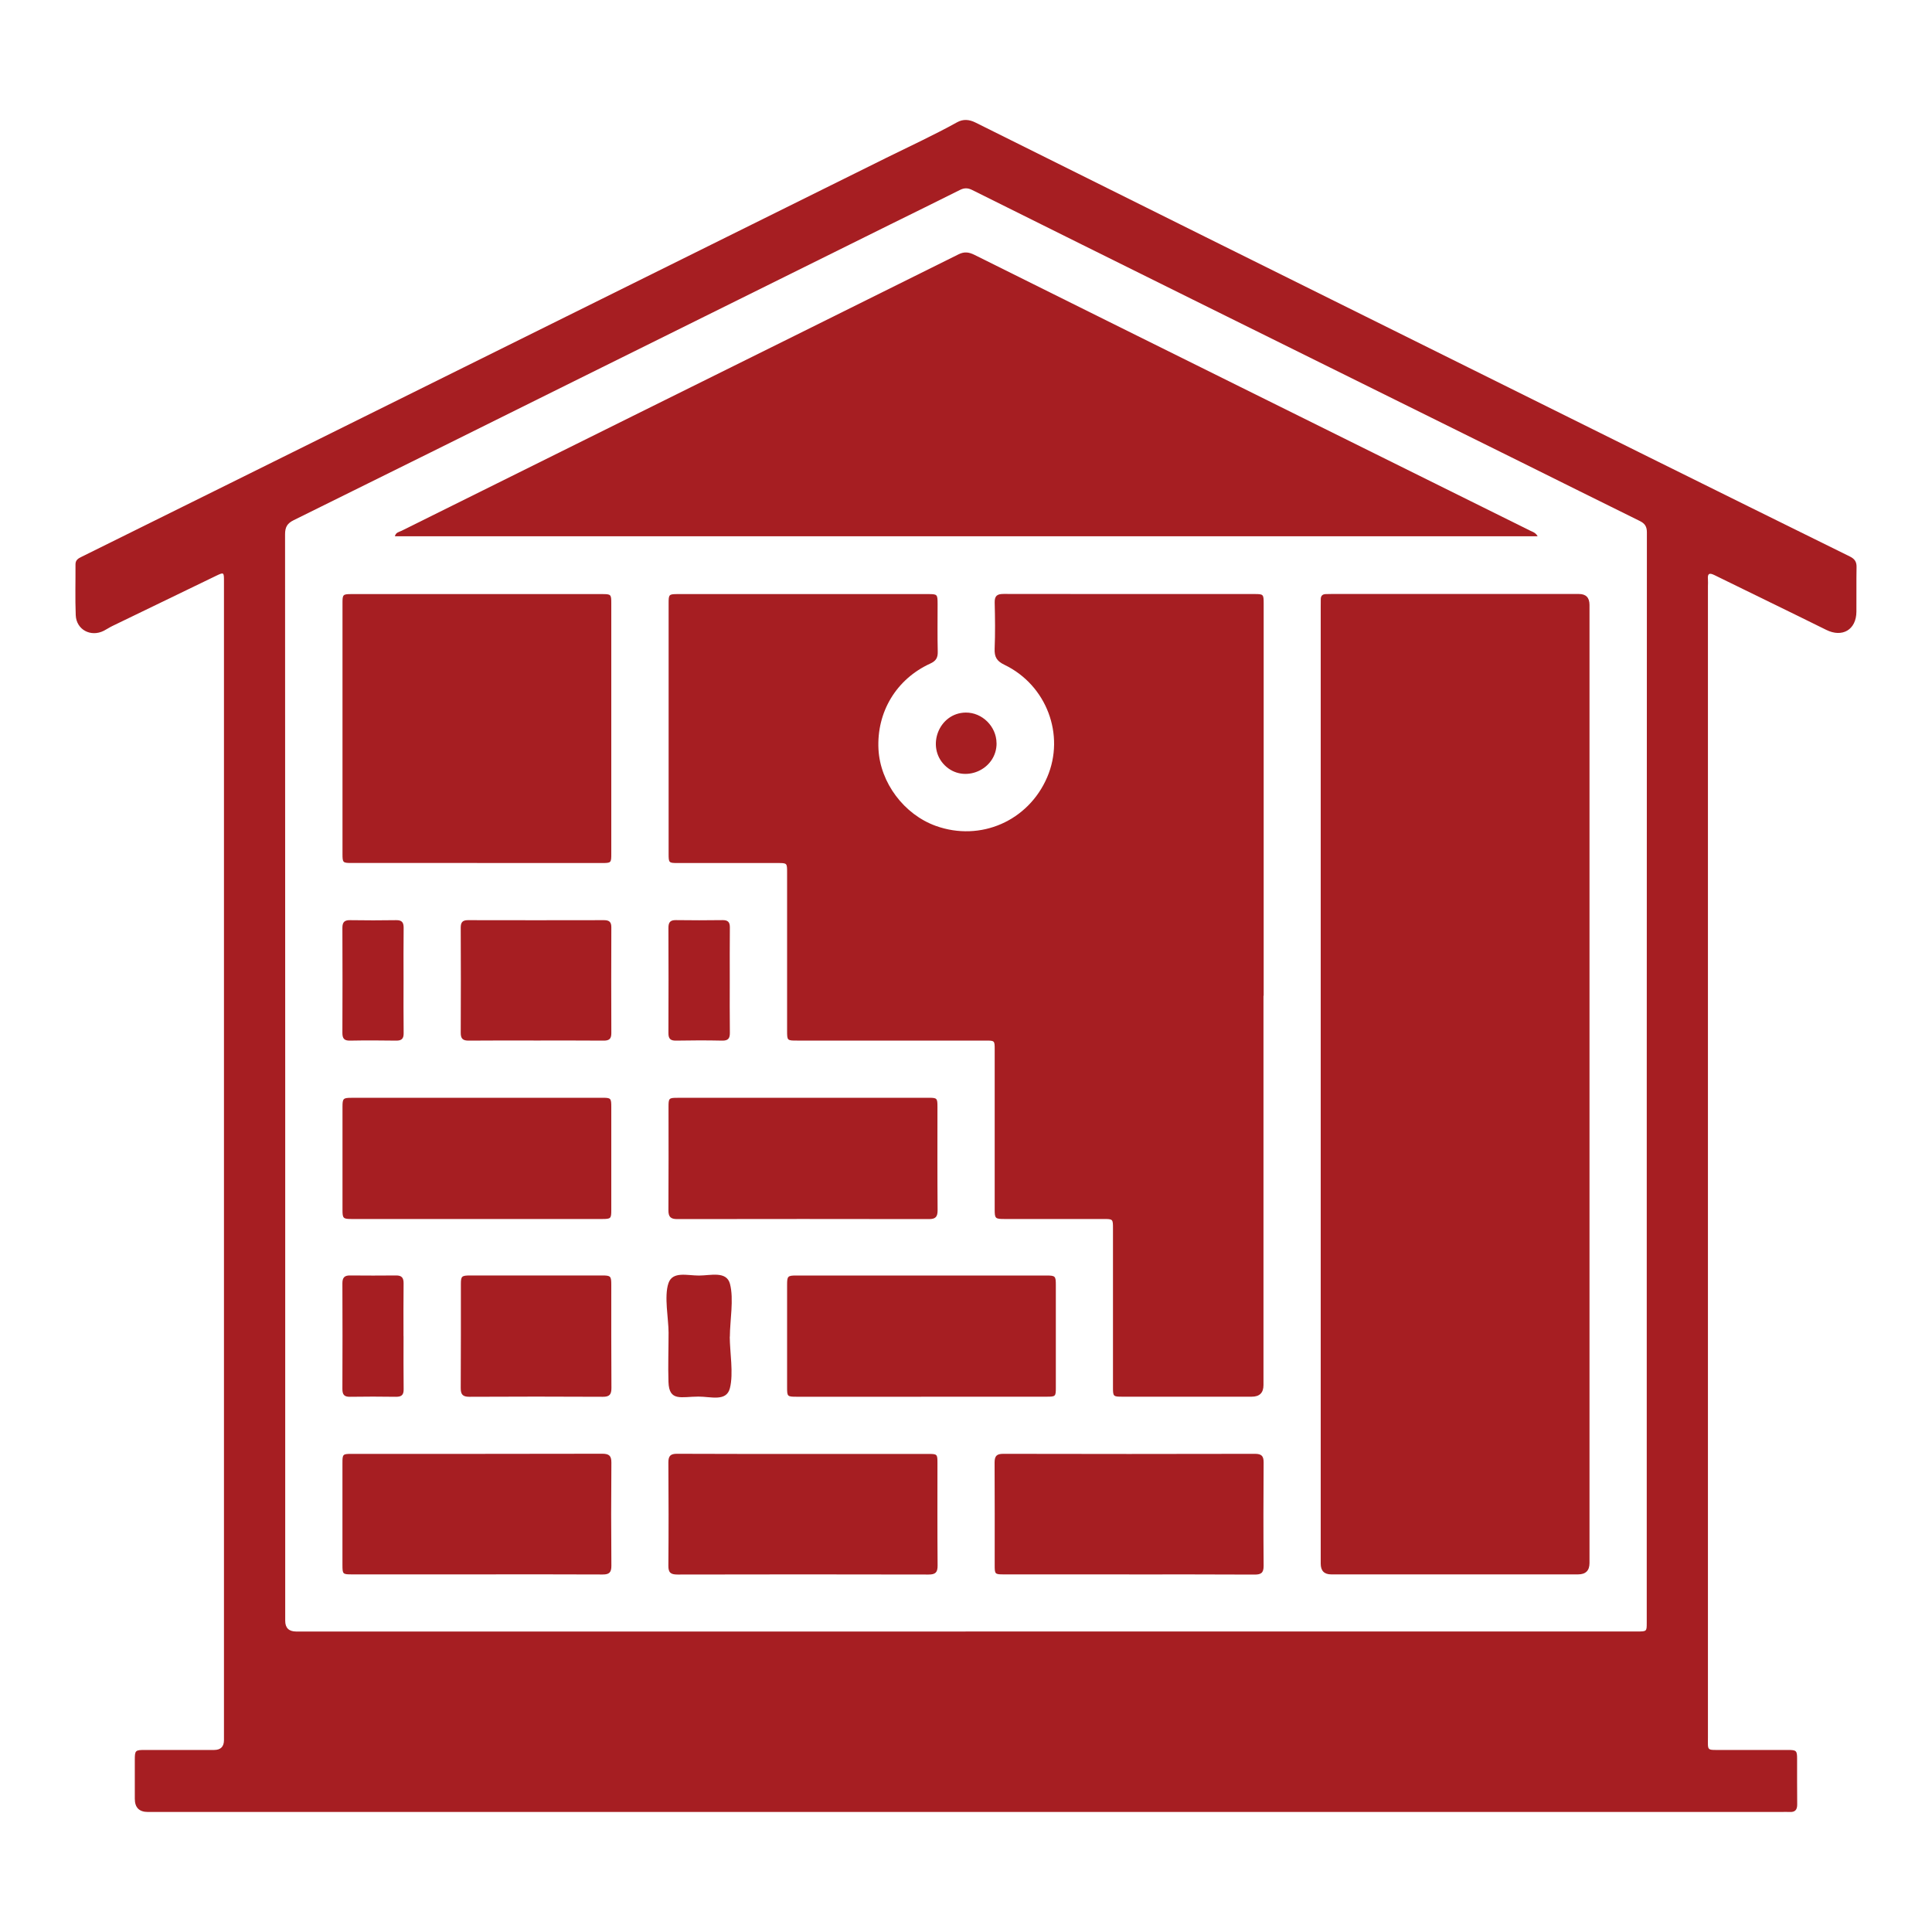 <?xml version="1.0" encoding="UTF-8"?>
<svg xmlns="http://www.w3.org/2000/svg" width="400" height="400" viewBox="0 0 400 400" fill="none">
  <path d="M200 375.15C143.54 375.15 87.08 375.15 30.63 375.15C28.816 375.15 27.91 374.237 27.91 372.41C27.91 369.75 27.91 367.09 27.91 364.43C27.91 362.37 27.98 362.31 30.1 362.31C34.85 362.31 39.6 362.31 44.34 362.31C45.693 362.31 46.37 361.627 46.37 360.26C46.37 294.07 46.37 227.88 46.37 161.68C46.37 147.91 46.37 134.14 46.37 120.37C46.37 118.43 46.37 118.43 44.65 119.26C37.51 122.71 30.38 126.16 23.24 129.62C22.64 129.91 22.09 130.29 21.5 130.59C18.8 131.96 15.81 130.38 15.68 127.37C15.54 123.86 15.65 120.34 15.63 116.83C15.63 115.94 16.21 115.61 16.87 115.29C27.08 110.24 37.29 105.18 47.5 100.12C70.72 88.61 93.94 77.09 117.17 65.57C139.29 54.6 161.4 43.64 183.52 32.67C188.41 30.25 193.37 27.97 198.15 25.32C199.42 24.61 200.67 24.73 201.96 25.37C217.81 33.27 233.67 41.15 249.52 49.03C267.63 58.03 285.74 67.02 303.86 76.01C316.36 82.22 328.86 88.43 341.36 94.63C355.23 101.5 369.09 108.37 382.98 115.21C383.96 115.69 384.4 116.28 384.38 117.39C384.32 120.48 384.38 123.56 384.35 126.65C384.32 130.39 381.43 132.06 378.11 130.41C370.41 126.59 362.67 122.87 354.96 119.07C353.84 118.52 353.51 118.78 353.61 119.95C353.65 120.42 353.61 120.9 353.61 121.37C353.61 200.81 353.61 280.25 353.61 359.69C353.61 362.5 353.32 362.31 356.21 362.31C360.86 362.31 365.52 362.31 370.17 362.31C371.93 362.31 372.07 362.45 372.07 364.15C372.08 367.28 372.05 370.42 372.09 373.55C372.11 374.71 371.65 375.22 370.49 375.15C369.92 375.11 369.35 375.15 368.78 375.15C312.51 375.15 256.25 375.15 199.98 375.15H200ZM199.92 337.78C246.26 337.78 292.61 337.78 338.95 337.78C340.93 337.78 340.94 337.78 340.94 335.99C340.94 260.73 340.94 185.47 340.97 110.21C340.97 108.97 340.52 108.36 339.45 107.84C331.23 103.8 323.04 99.69 314.83 95.63C292.2 84.42 269.56 73.22 246.93 62.01C231.7 54.46 216.48 46.91 201.27 39.33C200.36 38.88 199.63 38.88 198.74 39.33C193.95 41.74 189.12 44.09 184.32 46.47C161.99 57.54 139.66 68.61 117.33 79.68C98.49 89.03 79.66 98.4 60.8 107.7C59.44 108.37 59.02 109.16 59.02 110.63C59.06 185.61 59.05 260.58 59.05 335.56C59.05 337.04 59.806 337.783 61.32 337.79C107.52 337.79 153.72 337.79 199.92 337.79V337.78Z" fill="#A61E22"></path>
  <path d="M261.59 206.15C261.59 233.02 261.59 259.9 261.59 286.77C261.59 288.37 260.776 289.17 259.15 289.17C250.22 289.17 241.3 289.17 232.37 289.17C230.49 289.17 230.43 289.12 230.43 287.27C230.43 276.3 230.43 265.33 230.43 254.37C230.43 252.39 230.43 252.38 228.47 252.38C221.63 252.38 214.8 252.38 207.96 252.38C206.04 252.38 205.94 252.28 205.94 250.38C205.94 239.36 205.94 228.35 205.94 217.33C205.94 215.44 205.94 215.44 204.06 215.44C191.05 215.44 178.04 215.44 165.03 215.44C162.97 215.44 162.96 215.44 162.96 213.39C162.96 202.47 162.96 191.55 162.96 180.63C162.96 178.68 162.96 178.68 160.98 178.68C154.1 178.68 147.21 178.68 140.33 178.68C138.47 178.68 138.43 178.65 138.43 176.75C138.43 159.47 138.43 142.18 138.43 124.9C138.43 123.05 138.49 123 140.37 123C157.61 123 174.84 123 192.08 123C194.1 123 194.11 123.02 194.12 125.09C194.12 128.37 194.07 131.64 194.15 134.92C194.18 136.19 193.78 136.85 192.59 137.39C185.55 140.61 181.47 147.45 181.88 155.15C182.25 162.06 187.18 168.64 193.77 171C203.01 174.31 212.92 169.97 216.81 160.91C220.56 152.17 216.7 141.85 207.96 137.64C206.35 136.87 205.86 135.99 205.93 134.3C206.06 131.12 206.02 127.94 205.94 124.76C205.91 123.37 206.43 122.97 207.77 122.97C225.1 123 242.43 122.99 259.76 122.99C261.58 122.99 261.63 123.05 261.63 124.96C261.63 135.83 261.63 146.71 261.63 157.58C261.63 173.77 261.63 189.96 261.63 206.15H261.59Z" fill="#A61E22"></path>
  <path d="M273.44 224.47C273.44 191.57 273.44 158.67 273.44 125.77C273.44 125.2 273.45 124.63 273.45 124.06C273.45 123.36 273.8 123.01 274.5 123C274.88 123 275.26 122.98 275.64 122.98C292.73 122.98 309.82 122.98 326.91 122.98C328.357 122.98 329.084 123.727 329.09 125.22C329.09 191.35 329.09 257.48 329.09 323.61C329.09 325.17 328.307 325.953 326.74 325.96C309.7 325.96 292.65 325.96 275.61 325.96C274.164 325.96 273.44 325.217 273.44 323.73C273.44 290.64 273.44 257.55 273.44 224.46V224.47Z" fill="#A61E22"></path>
  <path d="M318.36 111.03H81.76C81.94 110.2 82.65 110.14 83.15 109.89C99.05 101.98 114.95 94.09 130.85 86.21C153.39 75.03 175.93 63.87 198.45 52.66C199.67 52.05 200.61 52.2 201.76 52.77C220.03 61.87 238.31 70.94 256.6 80.01C276.67 89.96 296.74 99.91 316.81 109.87C317.3 110.12 317.9 110.23 318.36 111.04V111.03Z" fill="#A61E22"></path>
  <path d="M98.76 178.67C90.12 178.67 81.48 178.67 72.85 178.67C70.97 178.67 70.91 178.63 70.91 176.78C70.91 159.46 70.91 142.13 70.91 124.81C70.91 123.08 71 123 72.8 123C90.08 123 107.35 123 124.63 123C126.51 123 126.56 123.05 126.56 124.91C126.56 142.19 126.56 159.46 126.56 176.74C126.56 178.67 126.54 178.68 124.53 178.68C115.94 178.68 107.35 178.68 98.76 178.68V178.67Z" fill="#A61E22"></path>
  <path d="M166.24 227.28C174.88 227.28 183.52 227.28 192.16 227.28C194.03 227.28 194.09 227.34 194.09 229.2C194.09 236.32 194.06 243.44 194.12 250.56C194.12 251.9 193.73 252.4 192.35 252.4C174.97 252.37 157.6 252.37 140.22 252.4C138.88 252.4 138.38 251.96 138.39 250.59C138.44 243.47 138.41 236.35 138.41 229.23C138.41 227.35 138.47 227.29 140.32 227.29C148.96 227.29 157.6 227.29 166.24 227.29V227.28Z" fill="#A61E22"></path>
  <path d="M98.82 227.28C107.41 227.28 115.99 227.28 124.58 227.28C126.51 227.28 126.56 227.33 126.56 229.29C126.56 236.36 126.56 243.43 126.56 250.5C126.56 252.28 126.48 252.37 124.73 252.38C107.41 252.38 90.1 252.38 72.78 252.38C71.05 252.38 70.91 252.24 70.91 250.51C70.91 243.39 70.91 236.28 70.91 229.16C70.91 227.43 71.05 227.29 72.77 227.29C81.45 227.29 90.13 227.29 98.82 227.29V227.28Z" fill="#A61E22"></path>
  <path d="M190.75 289.18C182.16 289.18 173.57 289.18 164.99 289.18C163 289.18 162.96 289.14 162.96 287.23C162.96 280.16 162.96 273.09 162.96 266.02C162.96 264.21 163.08 264.08 164.9 264.08C182.12 264.08 199.35 264.08 216.57 264.08C218.5 264.08 218.6 264.18 218.6 266.07C218.6 273.14 218.6 280.21 218.6 287.28C218.6 289.13 218.55 289.17 216.66 289.17C208.02 289.17 199.39 289.17 190.75 289.17V289.18Z" fill="#A61E22"></path>
  <path d="M98.72 325.96C90.13 325.96 81.54 325.96 72.94 325.96C70.94 325.96 70.91 325.93 70.9 324.01C70.9 316.98 70.9 309.96 70.9 302.93C70.9 301.06 70.96 301.01 72.82 301.01C90.1 301.01 107.38 301.02 124.66 300.98C126.05 300.98 126.59 301.34 126.58 302.82C126.52 309.94 126.52 317.06 126.58 324.18C126.58 325.54 126.15 325.99 124.78 325.98C116.09 325.93 107.41 325.96 98.72 325.96Z" fill="#A61E22"></path>
  <path d="M166.24 301.02C174.88 301.02 183.51 301.02 192.15 301.02C194.05 301.02 194.09 301.06 194.09 302.91C194.09 309.98 194.06 317.05 194.12 324.12C194.13 325.55 193.68 325.99 192.25 325.99C174.93 325.95 157.61 325.95 140.28 325.99C138.88 325.99 138.36 325.62 138.38 324.15C138.44 317.03 138.43 309.91 138.38 302.79C138.38 301.44 138.81 300.98 140.18 300.99C148.86 301.04 157.55 301.01 166.23 301.02H166.24Z" fill="#A61E22"></path>
  <path d="M233.77 325.96C225.13 325.96 216.49 325.96 207.85 325.96C205.98 325.96 205.94 325.92 205.94 324.04C205.94 316.97 205.96 309.89 205.92 302.82C205.92 301.48 206.32 301 207.7 301C225.08 301.04 242.46 301.04 259.83 301C261.21 301 261.63 301.47 261.62 302.81C261.57 309.93 261.56 317.05 261.62 324.18C261.63 325.68 261.07 326.01 259.69 326C251.05 325.95 242.41 325.97 233.77 325.97V325.96Z" fill="#A61E22"></path>
  <path d="M111.12 264.07C115.63 264.07 120.13 264.07 124.64 264.07C126.44 264.07 126.56 264.2 126.56 266.03C126.56 273.15 126.54 280.26 126.59 287.38C126.59 288.73 126.17 289.2 124.8 289.19C115.6 289.14 106.4 289.14 97.19 289.19C95.83 289.19 95.38 288.74 95.39 287.39C95.44 280.23 95.41 273.06 95.42 265.9C95.42 264.22 95.57 264.08 97.33 264.07C101.93 264.06 106.53 264.07 111.13 264.07H111.12Z" fill="#A61E22"></path>
  <path d="M111.01 215.43C106.36 215.43 101.71 215.4 97.06 215.45C95.84 215.46 95.38 215.06 95.39 213.82C95.43 206.56 95.42 199.3 95.39 192.05C95.39 190.97 95.75 190.51 96.87 190.51C106.26 190.53 115.66 190.53 125.05 190.51C126.13 190.51 126.58 190.88 126.57 192C126.54 199.31 126.54 206.61 126.57 213.92C126.57 215.13 126.08 215.46 124.95 215.45C120.3 215.41 115.65 215.43 111 215.43H111.01Z" fill="#A61E22"></path>
  <path d="M83.55 276.66C83.55 280.31 83.52 283.97 83.57 287.62C83.59 288.81 83.13 289.2 81.98 289.19C78.8 289.14 75.62 289.14 72.45 289.19C71.25 289.21 70.89 288.72 70.89 287.58C70.92 280.28 70.92 272.97 70.89 265.67C70.89 264.5 71.34 264.05 72.48 264.07C75.66 264.1 78.84 264.1 82.01 264.07C83.18 264.06 83.57 264.56 83.56 265.71C83.51 269.36 83.54 273.01 83.54 276.67L83.55 276.66Z" fill="#A61E22"></path>
  <path d="M151.09 276.75C151.09 279.93 151.9 284.32 151.12 287.41C150.39 290.26 147.18 289.14 144.61 289.15C141.07 289.15 138.53 290.26 138.4 286.12C138.29 282.72 138.42 279.29 138.42 275.89C138.42 273.04 137.46 268.38 138.4 265.66C139.26 263.15 142.28 264.09 144.69 264.09C147.12 264.09 150.4 263.09 151.13 265.8C151.97 268.94 151.11 273.51 151.11 276.75H151.09Z" fill="#A61E22"></path>
  <path d="M83.55 202.93C83.55 206.58 83.52 210.24 83.57 213.89C83.59 215.07 83.14 215.47 81.98 215.45C78.8 215.4 75.62 215.39 72.45 215.45C71.24 215.47 70.89 214.98 70.89 213.85C70.92 206.59 70.92 199.33 70.89 192.08C70.89 190.9 71.34 190.49 72.49 190.51C75.67 190.56 78.85 190.56 82.02 190.51C83.21 190.49 83.58 190.97 83.57 192.12C83.52 195.72 83.55 199.33 83.55 202.94V202.93Z" fill="#A61E22"></path>
  <path d="M151.09 202.97C151.09 206.57 151.06 210.17 151.11 213.78C151.13 214.98 150.77 215.48 149.49 215.45C146.32 215.38 143.14 215.39 139.96 215.45C138.78 215.47 138.38 215.03 138.39 213.87C138.42 206.62 138.42 199.37 138.39 192.11C138.39 190.97 138.75 190.48 139.94 190.5C143.16 190.55 146.39 190.54 149.61 190.5C150.7 190.49 151.12 190.91 151.11 192.01C151.07 195.66 151.09 199.31 151.09 202.96V202.97Z" fill="#A61E22"></path>
  <path d="M206.33 153.86C206.37 159.39 199.54 162.35 195.6 158.45C191.71 154.6 194.37 147.6 199.94 147.53C203.35 147.49 206.3 150.41 206.32 153.86H206.33Z" fill="#A61E22"></path>
</svg>
